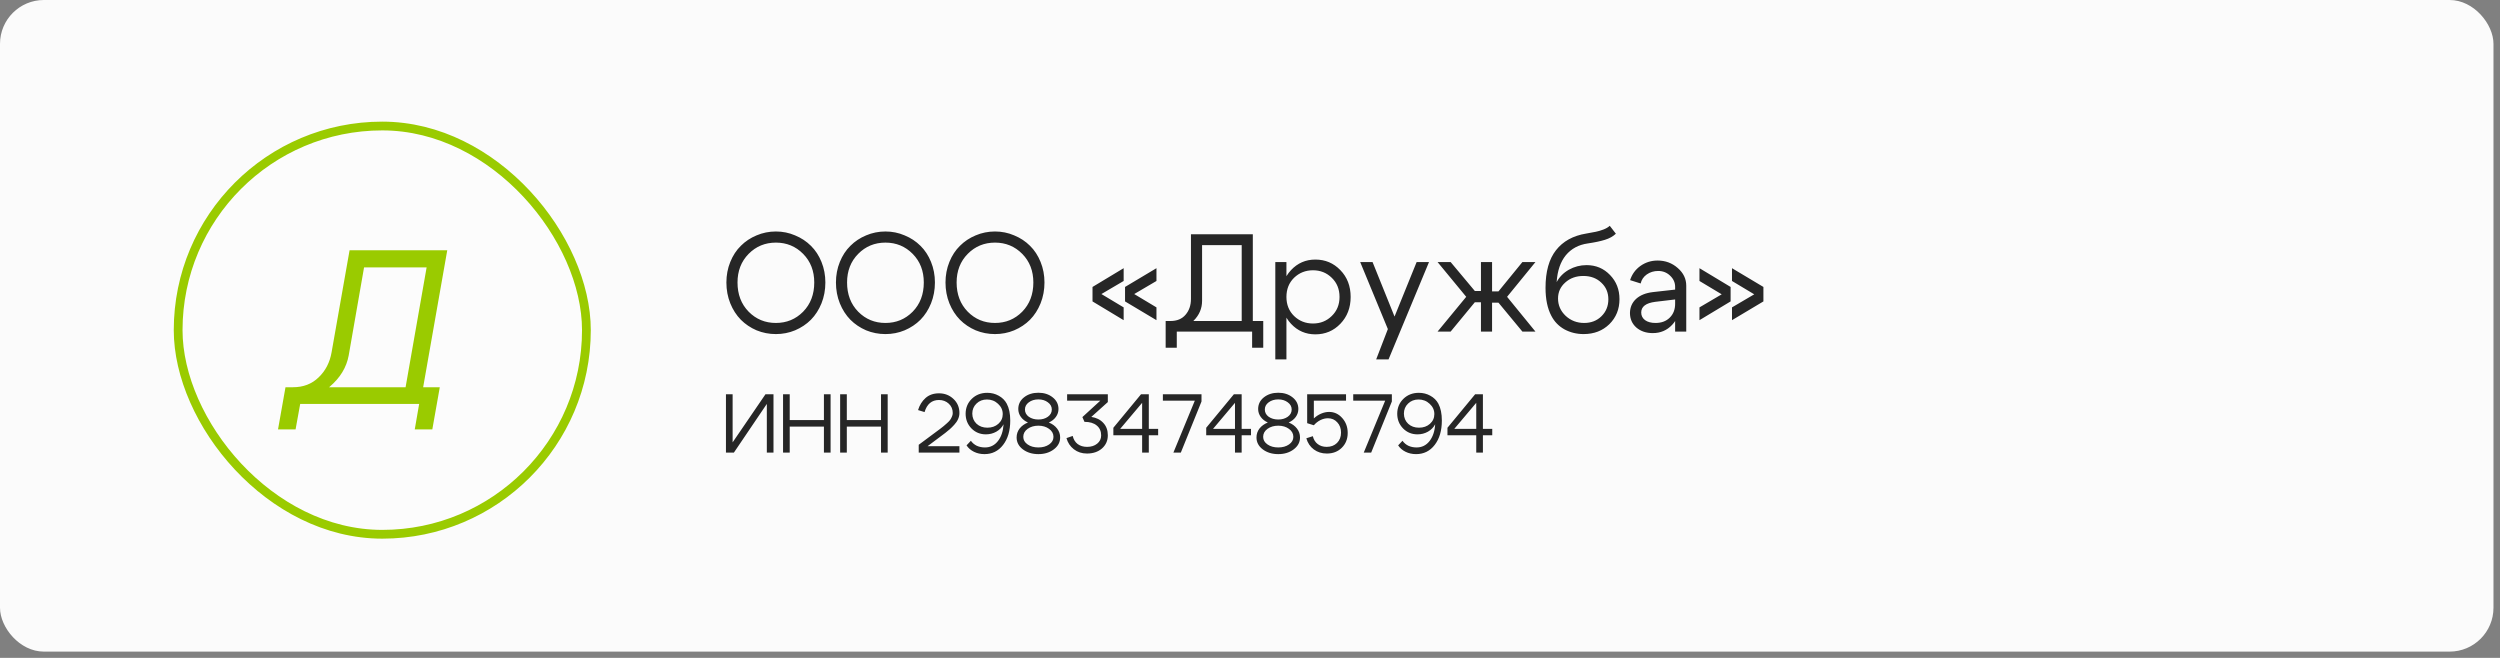 <?xml version="1.0" encoding="UTF-8"?> <svg xmlns="http://www.w3.org/2000/svg" width="285" height="75" viewBox="0 0 285 75" fill="none"><rect x="0" y="0" width="285" height="75" fill="#808080" stroke="none"/><rect width="284.257" height="74.283" rx="5" fill="#FBFBFB"></rect><path d="M84.077 32.205C84.077 33.558 84.5 34.667 85.345 35.533C86.19 36.389 87.225 36.817 88.451 36.817C89.676 36.817 90.712 36.389 91.557 35.533C92.402 34.667 92.825 33.558 92.825 32.205C92.825 30.885 92.402 29.797 91.557 28.941C90.712 28.085 89.676 27.657 88.451 27.657C87.225 27.657 86.19 28.085 85.345 28.941C84.5 29.797 84.077 30.885 84.077 32.205ZM82.809 32.205C82.809 31.371 82.957 30.589 83.253 29.86C83.549 29.131 83.95 28.518 84.457 28.022C84.964 27.515 85.561 27.118 86.248 26.833C86.945 26.537 87.68 26.389 88.451 26.389C89.222 26.389 89.951 26.537 90.638 26.833C91.335 27.118 91.937 27.515 92.444 28.022C92.951 28.518 93.353 29.131 93.649 29.86C93.944 30.589 94.092 31.371 94.092 32.205C94.092 33.05 93.944 33.843 93.649 34.582C93.353 35.311 92.951 35.935 92.444 36.452C91.937 36.959 91.335 37.361 90.638 37.657C89.951 37.942 89.222 38.085 88.451 38.085C87.68 38.085 86.945 37.942 86.248 37.657C85.561 37.361 84.964 36.959 84.457 36.452C83.95 35.935 83.549 35.311 83.253 34.582C82.957 33.843 82.809 33.05 82.809 32.205ZM96.566 32.205C96.566 33.558 96.988 34.667 97.834 35.533C98.679 36.389 99.714 36.817 100.94 36.817C102.165 36.817 103.201 36.389 104.046 35.533C104.891 34.667 105.313 33.558 105.313 32.205C105.313 30.885 104.891 29.797 104.046 28.941C103.201 28.085 102.165 27.657 100.94 27.657C99.714 27.657 98.679 28.085 97.834 28.941C96.988 29.797 96.566 30.885 96.566 32.205ZM95.298 32.205C95.298 31.371 95.446 30.589 95.742 29.86C96.038 29.131 96.439 28.518 96.946 28.022C97.453 27.515 98.05 27.118 98.737 26.833C99.434 26.537 100.168 26.389 100.94 26.389C101.711 26.389 102.44 26.537 103.127 26.833C103.824 27.118 104.426 27.515 104.933 28.022C105.44 28.518 105.842 29.131 106.137 29.86C106.433 30.589 106.581 31.371 106.581 32.205C106.581 33.05 106.433 33.843 106.137 34.582C105.842 35.311 105.44 35.935 104.933 36.452C104.426 36.959 103.824 37.361 103.127 37.657C102.44 37.942 101.711 38.085 100.94 38.085C100.168 38.085 99.434 37.942 98.737 37.657C98.05 37.361 97.453 36.959 96.946 36.452C96.439 35.935 96.038 35.311 95.742 34.582C95.446 33.843 95.298 33.05 95.298 32.205ZM109.055 32.205C109.055 33.558 109.477 34.667 110.322 35.533C111.168 36.389 112.203 36.817 113.429 36.817C114.654 36.817 115.689 36.389 116.535 35.533C117.38 34.667 117.802 33.558 117.802 32.205C117.802 30.885 117.38 29.797 116.535 28.941C115.689 28.085 114.654 27.657 113.429 27.657C112.203 27.657 111.168 28.085 110.322 28.941C109.477 29.797 109.055 30.885 109.055 32.205ZM107.787 32.205C107.787 31.371 107.935 30.589 108.231 29.86C108.526 29.131 108.928 28.518 109.435 28.022C109.942 27.515 110.539 27.118 111.226 26.833C111.923 26.537 112.657 26.389 113.429 26.389C114.2 26.389 114.929 26.537 115.615 26.833C116.313 27.118 116.915 27.515 117.422 28.022C117.929 28.518 118.331 29.131 118.626 29.86C118.922 30.589 119.07 31.371 119.07 32.205C119.07 33.05 118.922 33.843 118.626 34.582C118.331 35.311 117.929 35.935 117.422 36.452C116.915 36.959 116.313 37.361 115.615 37.657C114.929 37.942 114.2 38.085 113.429 38.085C112.657 38.085 111.923 37.942 111.226 37.657C110.539 37.361 109.942 36.959 109.435 36.452C108.928 35.935 108.526 35.311 108.231 34.582C107.935 33.843 107.787 33.05 107.787 32.205ZM131.837 35.042V36.5L128.255 34.361V32.712L131.837 30.573V32.031L129.301 33.521L131.837 35.042ZM128.097 35.042V36.5L124.547 34.361V32.712L128.097 30.573V32.031L125.561 33.521L128.097 35.042ZM132.885 36.595H144.01V39.638H142.742V37.799H134.153V39.638H132.885V36.595ZM133.424 36.595C134.174 36.595 134.75 36.357 135.151 35.882C135.563 35.406 135.769 34.804 135.769 34.075V26.706H142.821V37.783H141.554V27.942H137.037V34.297C137.037 35.163 136.715 35.919 136.07 36.563C135.426 37.197 134.597 37.514 133.582 37.514H133.123L132.885 36.595H133.424ZM145.385 29.876H146.653V40.969H145.385V29.876ZM147.524 31.666C146.943 32.237 146.653 32.966 146.653 33.853C146.653 34.73 146.943 35.454 147.524 36.024C148.116 36.595 148.834 36.88 149.679 36.88C150.525 36.88 151.238 36.595 151.819 36.024C152.41 35.454 152.706 34.73 152.706 33.853C152.706 32.966 152.41 32.237 151.819 31.666C151.238 31.096 150.525 30.811 149.679 30.811C148.834 30.811 148.116 31.096 147.524 31.666ZM147.176 36.912C146.425 36.098 146.05 35.079 146.05 33.853C146.05 32.617 146.425 31.598 147.176 30.795C147.926 29.992 148.85 29.59 149.949 29.59C151.079 29.59 152.03 29.992 152.801 30.795C153.583 31.598 153.974 32.617 153.974 33.853C153.974 35.079 153.583 36.098 152.801 36.912C152.03 37.715 151.079 38.116 149.949 38.116C148.85 38.116 147.926 37.715 147.176 36.912ZM161.496 29.876H162.907L158.295 40.969H156.885L158.216 37.514L155.063 29.876H156.473L158.977 36.088L161.496 29.876ZM168.828 29.876H170.096V33.219H170.825L173.551 29.876H175.04L171.808 33.837L175.04 37.799H173.551L170.825 34.503H170.096V37.799H168.828V34.456H168.131L165.374 37.799H163.884L167.149 33.837L163.884 29.876H165.374L168.131 33.172H168.828V29.876ZM184.209 26.643C183.892 26.949 183.475 27.182 182.957 27.34C182.45 27.499 181.8 27.636 181.008 27.752C179.962 27.9 179.127 28.349 178.504 29.099C177.891 29.849 177.542 30.869 177.458 32.158C177.775 31.566 178.24 31.096 178.852 30.747C179.476 30.399 180.147 30.224 180.865 30.224C181.932 30.224 182.825 30.599 183.543 31.35C184.262 32.089 184.621 33.008 184.621 34.107C184.621 35.248 184.235 36.199 183.464 36.959C182.693 37.709 181.716 38.085 180.532 38.085C179.74 38.085 179.011 37.905 178.345 37.546C177.69 37.176 177.194 36.664 176.856 36.009C176.412 35.174 176.19 34.107 176.19 32.807C176.19 30.969 176.586 29.543 177.379 28.529C178.182 27.504 179.328 26.87 180.818 26.627C181.304 26.543 181.673 26.474 181.927 26.421C182.191 26.368 182.476 26.284 182.783 26.168C183.089 26.051 183.332 25.909 183.512 25.74L184.209 26.643ZM177.616 34.028C177.616 34.799 177.907 35.459 178.488 36.009C179.069 36.547 179.772 36.817 180.596 36.817C181.388 36.817 182.043 36.563 182.561 36.056C183.089 35.538 183.353 34.894 183.353 34.123C183.353 33.352 183.084 32.718 182.545 32.221C182.017 31.714 181.335 31.46 180.501 31.46C179.677 31.46 178.99 31.709 178.44 32.205C177.891 32.691 177.616 33.299 177.616 34.028ZM190.965 34.139L188.699 34.408C187.632 34.545 187.099 34.952 187.099 35.628C187.099 35.987 187.246 36.278 187.542 36.5C187.838 36.711 188.234 36.817 188.731 36.817C189.407 36.817 189.946 36.616 190.347 36.215C190.759 35.813 190.965 35.285 190.965 34.63H191.52C191.52 35.591 191.224 36.389 190.632 37.023C190.041 37.657 189.301 37.974 188.414 37.974C187.664 37.974 187.04 37.762 186.544 37.34C186.058 36.907 185.815 36.352 185.815 35.676C185.825 35.031 186.058 34.498 186.512 34.075C186.977 33.653 187.616 33.394 188.43 33.299L190.965 33.014V32.697C190.965 32.211 190.775 31.788 190.395 31.429C190.025 31.07 189.571 30.89 189.032 30.89C188.546 30.89 188.113 31.022 187.732 31.286C187.363 31.55 187.13 31.894 187.035 32.316L185.831 31.936C186.042 31.27 186.433 30.732 187.003 30.32C187.585 29.907 188.24 29.701 188.969 29.701C189.856 29.701 190.622 29.987 191.266 30.557C191.911 31.117 192.233 31.788 192.233 32.57V37.799H190.965V34.139ZM193.739 32.031V30.573L197.289 32.712V34.361L193.739 36.5V35.042L196.274 33.552L193.739 32.031ZM197.447 32.031V30.573L201.029 32.712V34.361L197.447 36.5V35.042L199.983 33.552L197.447 32.031Z" fill="#262626"></path><path d="M88.178 51.599H87.418V46.046L83.662 51.599H82.758V44.943H83.519V50.429L87.265 44.943H88.178V51.599ZM89.268 51.599V44.943H90.028V47.89H93.927V44.943H94.687V51.599H93.927V48.632H90.028V51.599H89.268ZM95.777 51.599V44.943H96.537V47.89H100.436V44.943H101.196V51.599H100.436V48.632H96.537V51.599H95.777ZM109.374 47.092C109.374 47.32 109.324 47.548 109.222 47.776C109.121 48.005 108.975 48.22 108.785 48.423C108.601 48.626 108.433 48.794 108.281 48.927C108.129 49.06 107.951 49.206 107.749 49.364L105.742 50.867H109.374V51.599H104.734V50.705L107.178 48.889C107.368 48.743 107.501 48.638 107.577 48.575C107.66 48.512 107.78 48.407 107.939 48.261C108.103 48.115 108.224 47.992 108.3 47.89C108.376 47.789 108.446 47.665 108.509 47.52C108.579 47.374 108.614 47.231 108.614 47.092C108.614 46.654 108.462 46.296 108.157 46.017C107.853 45.738 107.482 45.599 107.045 45.599C106.221 45.599 105.673 46.059 105.4 46.978L104.658 46.749C104.829 46.185 105.115 45.726 105.514 45.371C105.913 45.016 106.424 44.838 107.045 44.838C107.691 44.838 108.24 45.051 108.69 45.475C109.146 45.9 109.374 46.439 109.374 47.092ZM110.68 50.248C110.857 50.496 111.082 50.686 111.355 50.819C111.634 50.946 111.944 51.009 112.287 51.009C112.889 51.009 113.38 50.768 113.76 50.286C114.141 49.805 114.356 49.164 114.407 48.366C114.223 48.721 113.947 49.003 113.58 49.212C113.218 49.415 112.822 49.516 112.391 49.516C111.738 49.516 111.19 49.291 110.746 48.841C110.303 48.385 110.081 47.824 110.081 47.158C110.087 46.48 110.322 45.916 110.784 45.466C111.253 45.009 111.84 44.781 112.543 44.781C113.025 44.781 113.463 44.892 113.856 45.114C114.255 45.33 114.559 45.631 114.768 46.017C115.035 46.518 115.168 47.158 115.168 47.938C115.168 49.092 114.895 50.02 114.35 50.724C113.811 51.421 113.104 51.77 112.23 51.77C111.792 51.77 111.393 51.681 111.032 51.504C110.67 51.326 110.388 51.082 110.185 50.771L110.68 50.248ZM114.312 47.206C114.312 46.749 114.134 46.36 113.779 46.036C113.431 45.707 113.009 45.542 112.515 45.542C112.033 45.542 111.634 45.697 111.317 46.008C111 46.312 110.841 46.696 110.841 47.158C110.848 47.621 111.009 48.005 111.326 48.309C111.65 48.607 112.062 48.756 112.562 48.756C113.063 48.756 113.478 48.61 113.808 48.318C114.144 48.02 114.312 47.65 114.312 47.206ZM116.654 49.802C116.654 50.15 116.819 50.439 117.149 50.667C117.478 50.895 117.887 51.009 118.375 51.009C118.863 51.009 119.272 50.895 119.602 50.667C119.932 50.439 120.096 50.15 120.096 49.802C120.096 49.434 119.928 49.13 119.592 48.889C119.263 48.648 118.857 48.528 118.375 48.528C117.894 48.528 117.485 48.648 117.149 48.889C116.819 49.13 116.654 49.434 116.654 49.802ZM116.084 46.626C116.084 46.087 116.303 45.643 116.74 45.295C117.184 44.946 117.729 44.772 118.375 44.772C119.022 44.772 119.564 44.946 120.001 45.295C120.445 45.643 120.667 46.087 120.667 46.626C120.667 46.955 120.569 47.257 120.372 47.529C120.176 47.802 119.906 48.014 119.564 48.166C119.963 48.325 120.277 48.553 120.505 48.851C120.74 49.149 120.857 49.488 120.857 49.868C120.857 50.413 120.616 50.867 120.134 51.228C119.659 51.589 119.073 51.77 118.375 51.77C117.678 51.77 117.089 51.589 116.607 51.228C116.131 50.867 115.894 50.413 115.894 49.868C115.894 49.488 116.008 49.149 116.236 48.851C116.47 48.553 116.787 48.325 117.187 48.166C116.844 48.014 116.575 47.802 116.379 47.529C116.182 47.257 116.084 46.955 116.084 46.626ZM117.282 47.51C117.58 47.719 117.944 47.824 118.375 47.824C118.806 47.824 119.168 47.719 119.459 47.51C119.757 47.295 119.906 47.019 119.906 46.683C119.906 46.353 119.757 46.081 119.459 45.865C119.168 45.643 118.806 45.532 118.375 45.532C117.944 45.532 117.58 45.643 117.282 45.865C116.99 46.081 116.844 46.353 116.844 46.683C116.844 47.019 116.99 47.295 117.282 47.51ZM124.41 47.529C124.98 47.611 125.437 47.84 125.779 48.214C126.121 48.581 126.292 49.05 126.292 49.621C126.292 50.229 126.071 50.73 125.627 51.123C125.183 51.51 124.613 51.703 123.915 51.703C123.339 51.703 122.841 51.542 122.423 51.218C122.004 50.895 121.722 50.47 121.576 49.944L122.289 49.697C122.378 50.09 122.565 50.397 122.85 50.619C123.142 50.835 123.5 50.943 123.925 50.943C124.394 50.943 124.777 50.822 125.075 50.581C125.38 50.334 125.532 50.02 125.532 49.64C125.532 49.158 125.364 48.781 125.028 48.508C124.698 48.23 124.232 48.09 123.63 48.09L123.392 47.548L125.437 45.675H121.652V44.943H126.292V45.837L124.41 47.529ZM127.702 48.889H130.203V45.922L127.702 48.889ZM130.964 44.943V48.889H132.029V49.621H130.964V51.599H130.203V49.621H126.923V48.765L130.079 44.943H130.964ZM134.613 51.599H133.766L136.21 45.675H132.568V44.943H136.971V45.77L134.613 51.599ZM138.288 48.889H140.788V45.922L138.288 48.889ZM141.549 44.943V48.889H142.614V49.621H141.549V51.599H140.788V49.621H137.508V48.765L140.665 44.943H141.549ZM144 49.802C144 50.15 144.165 50.439 144.494 50.667C144.824 50.895 145.233 51.009 145.721 51.009C146.209 51.009 146.618 50.895 146.947 50.667C147.277 50.439 147.442 50.15 147.442 49.802C147.442 49.434 147.274 49.13 146.938 48.889C146.608 48.648 146.203 48.528 145.721 48.528C145.239 48.528 144.83 48.648 144.494 48.889C144.165 49.13 144 49.434 144 49.802ZM143.429 46.626C143.429 46.087 143.648 45.643 144.085 45.295C144.529 44.946 145.074 44.772 145.721 44.772C146.367 44.772 146.909 44.946 147.347 45.295C147.79 45.643 148.012 46.087 148.012 46.626C148.012 46.955 147.914 47.257 147.718 47.529C147.521 47.802 147.252 48.014 146.909 48.166C147.309 48.325 147.622 48.553 147.851 48.851C148.085 49.149 148.202 49.488 148.202 49.868C148.202 50.413 147.962 50.867 147.48 51.228C147.004 51.589 146.418 51.77 145.721 51.77C145.024 51.77 144.434 51.589 143.952 51.228C143.477 50.867 143.239 50.413 143.239 49.868C143.239 49.488 143.353 49.149 143.581 48.851C143.816 48.553 144.133 48.325 144.532 48.166C144.19 48.014 143.921 47.802 143.724 47.529C143.528 47.257 143.429 46.955 143.429 46.626ZM144.627 47.51C144.925 47.719 145.29 47.824 145.721 47.824C146.152 47.824 146.513 47.719 146.805 47.51C147.103 47.295 147.252 47.019 147.252 46.683C147.252 46.353 147.103 46.081 146.805 45.865C146.513 45.643 146.152 45.532 145.721 45.532C145.29 45.532 144.925 45.643 144.627 45.865C144.336 46.081 144.19 46.353 144.19 46.683C144.19 47.019 144.336 47.295 144.627 47.51ZM149.778 47.7C150.018 47.472 150.291 47.291 150.595 47.158C150.906 47.025 151.213 46.959 151.518 46.959C152.107 46.959 152.608 47.193 153.02 47.662C153.432 48.125 153.638 48.689 153.638 49.355C153.638 50.039 153.413 50.603 152.963 51.047C152.519 51.484 151.952 51.703 151.261 51.703C150.69 51.703 150.196 51.548 149.778 51.237C149.359 50.927 149.074 50.502 148.922 49.963L149.663 49.725C149.752 50.106 149.936 50.404 150.215 50.619C150.494 50.835 150.836 50.943 151.242 50.943C151.724 50.943 152.117 50.794 152.421 50.496C152.725 50.191 152.877 49.798 152.877 49.317C152.877 48.841 152.735 48.451 152.449 48.147C152.17 47.837 151.816 47.681 151.384 47.681C151.099 47.681 150.814 47.751 150.529 47.89C150.25 48.03 149.999 48.226 149.778 48.48L149.017 48.242V44.943H153.448V45.675H149.778V47.7ZM156.313 51.599H155.466L157.91 45.675H154.268V44.943H158.671V45.77L156.313 51.599ZM159.883 50.248C160.061 50.496 160.286 50.686 160.558 50.819C160.837 50.946 161.148 51.009 161.49 51.009C162.092 51.009 162.583 50.768 162.964 50.286C163.344 49.805 163.56 49.164 163.61 48.366C163.427 48.721 163.151 49.003 162.783 49.212C162.422 49.415 162.026 49.516 161.595 49.516C160.942 49.516 160.393 49.291 159.95 48.841C159.506 48.385 159.284 47.824 159.284 47.158C159.29 46.48 159.525 45.916 159.988 45.466C160.457 45.009 161.043 44.781 161.747 44.781C162.229 44.781 162.666 44.892 163.059 45.114C163.458 45.33 163.763 45.631 163.972 46.017C164.238 46.518 164.371 47.158 164.371 47.938C164.371 49.092 164.098 50.02 163.553 50.724C163.015 51.421 162.308 51.77 161.433 51.77C160.996 51.77 160.596 51.681 160.235 51.504C159.874 51.326 159.592 51.082 159.389 50.771L159.883 50.248ZM163.515 47.206C163.515 46.749 163.338 46.36 162.983 46.036C162.634 45.707 162.213 45.542 161.718 45.542C161.236 45.542 160.837 45.697 160.52 46.008C160.203 46.312 160.045 46.696 160.045 47.158C160.051 47.621 160.213 48.005 160.53 48.309C160.853 48.607 161.265 48.756 161.766 48.756C162.267 48.756 162.682 48.61 163.011 48.318C163.347 48.02 163.515 47.65 163.515 47.206ZM165.791 48.889H168.292V45.922L165.791 48.889ZM169.052 44.943V48.889H170.117V49.621H169.052V51.599H168.292V49.621H165.011V48.765L168.168 44.943H169.052Z" fill="#262626"></path><rect x="20.309" y="14.366" width="46.541" height="46.541" rx="23.271" fill="#FCFCFC" stroke="#9ACB00"></rect><path d="M32.546 44.145H50.136L49.285 48.949H47.283L47.784 46.047H34.222L33.697 48.949H31.695L32.546 44.145ZM33.396 44.145C34.581 44.145 35.556 43.77 36.324 43.019C37.108 42.269 37.6 41.318 37.8 40.167L39.852 28.532H50.987L47.909 46.022H45.907L48.635 30.483H41.503L39.752 40.517C39.502 41.885 38.776 43.078 37.575 44.095C36.391 45.096 34.998 45.596 33.396 45.596H32.671L32.546 44.145H33.396Z" fill="#9ACB00"></path></svg> 
